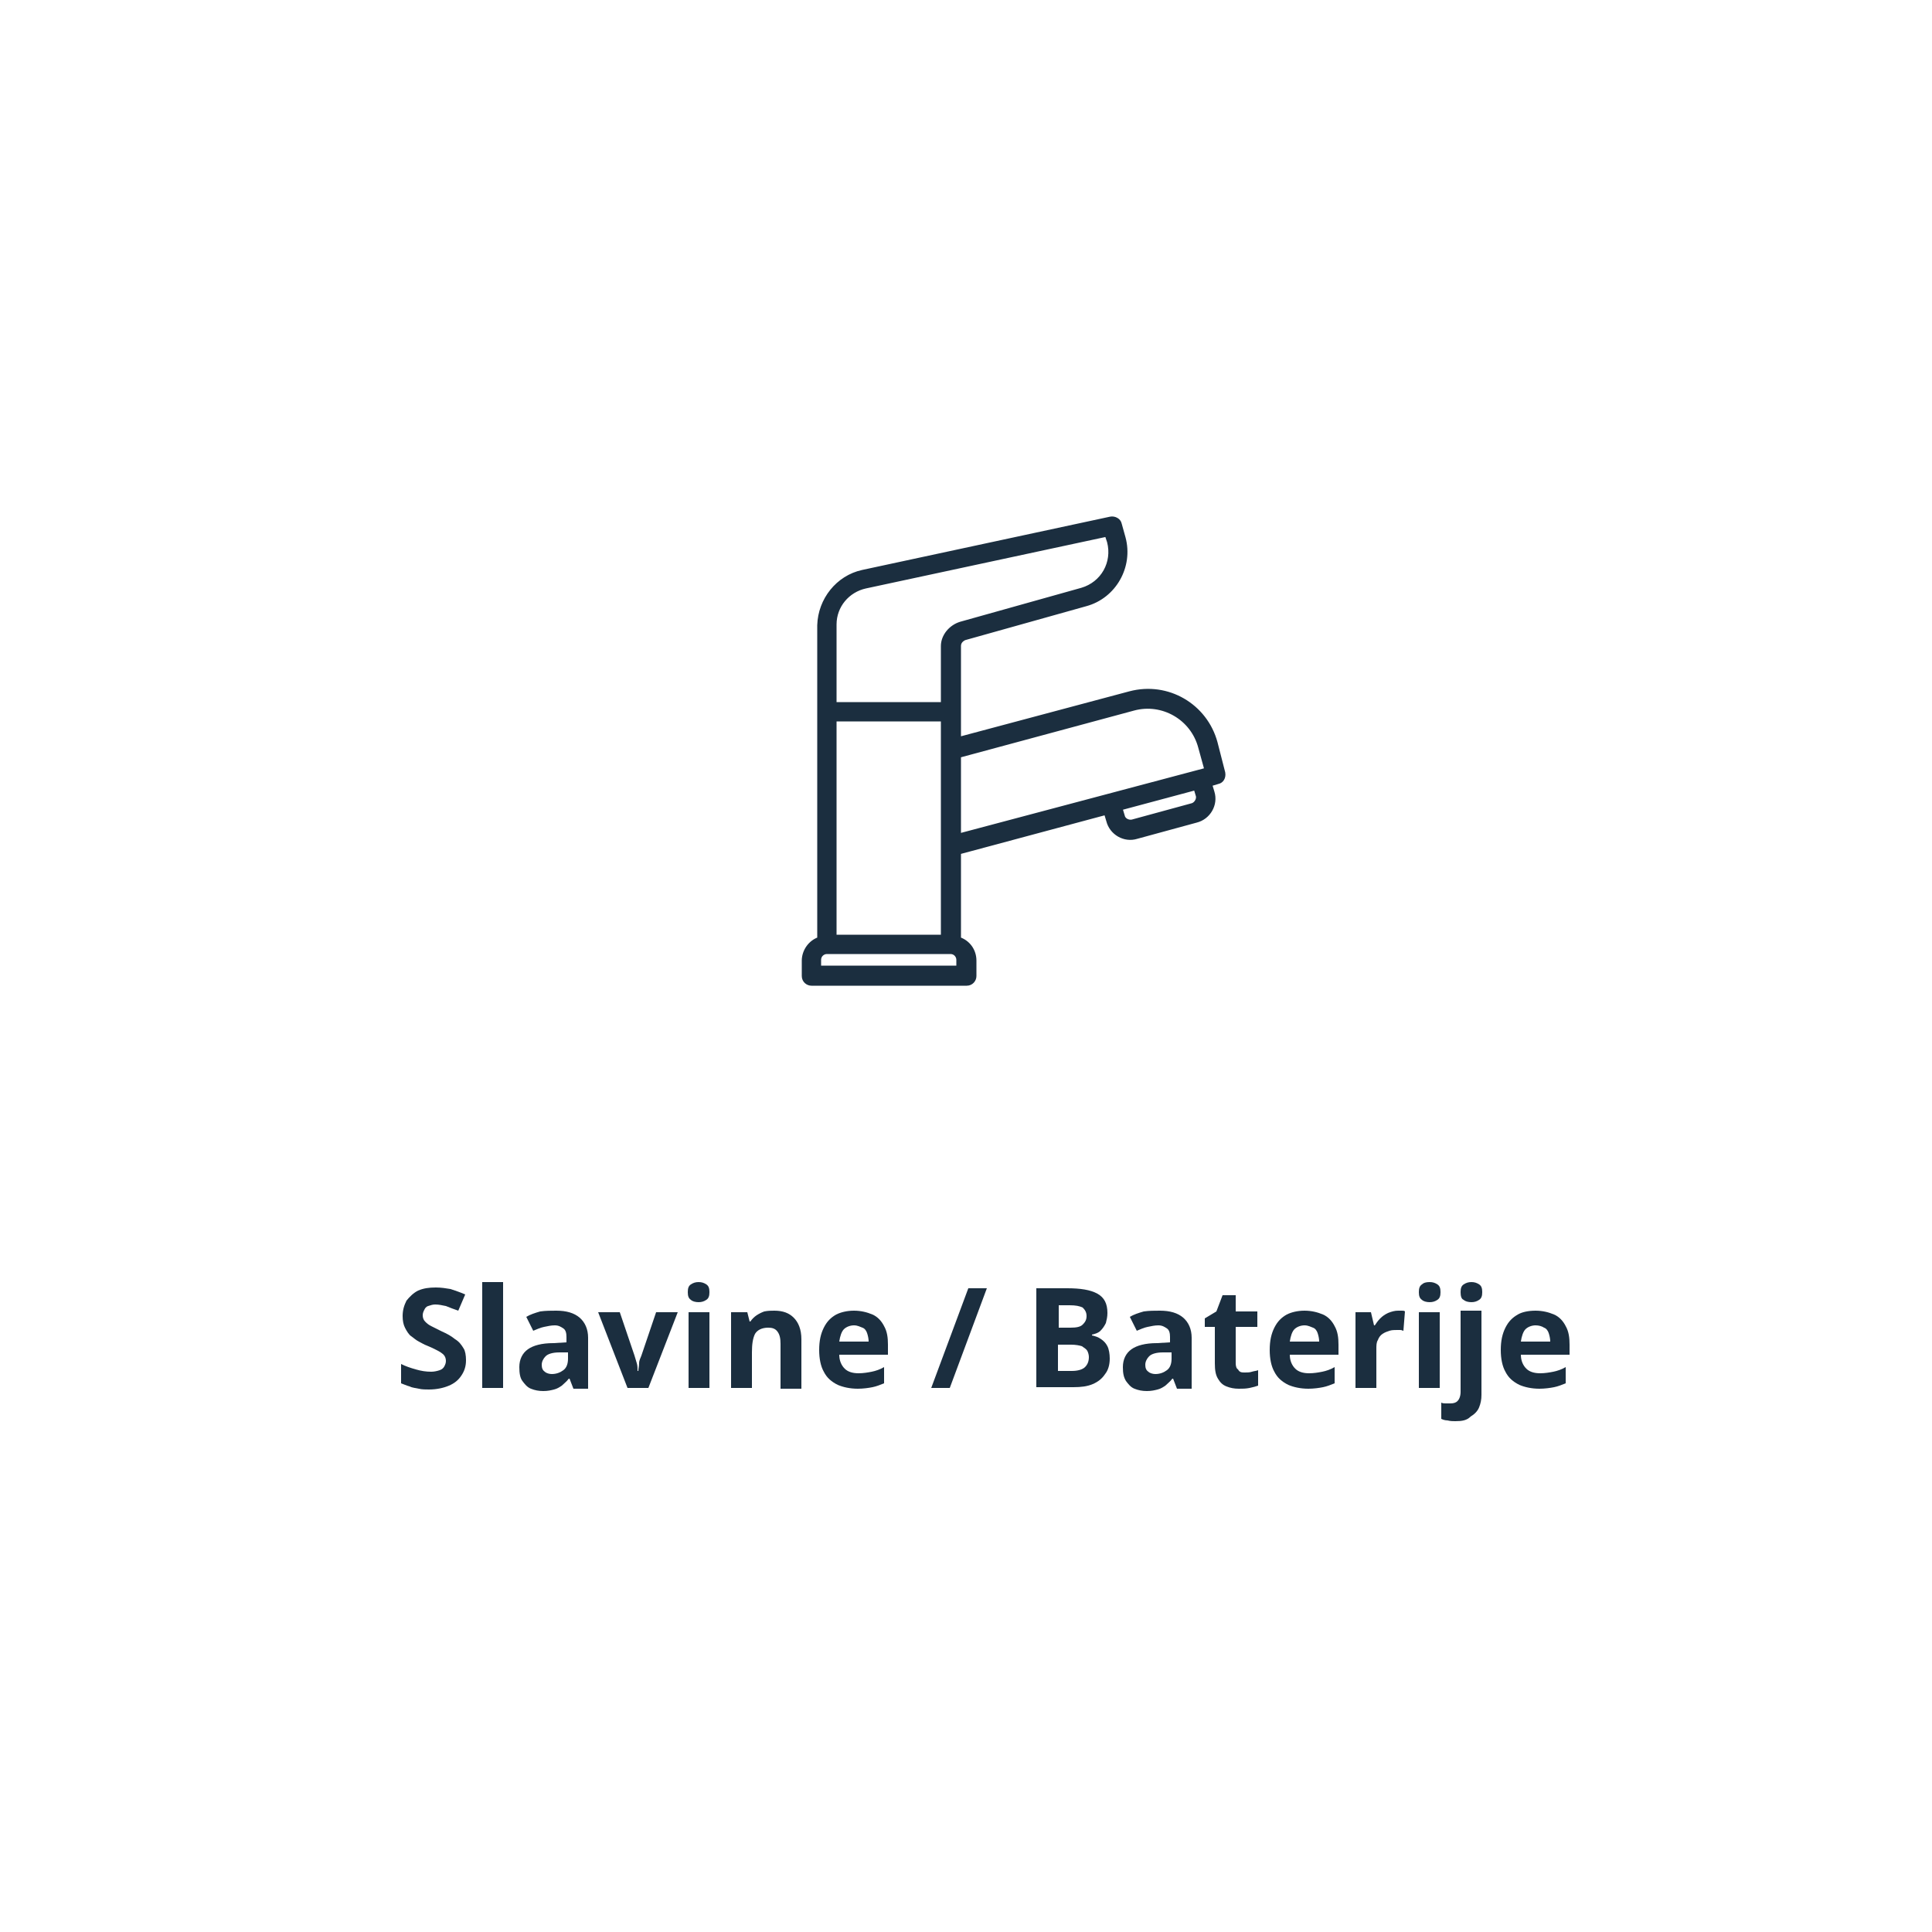 <?xml version="1.0" encoding="utf-8"?>
<!-- Generator: Adobe Illustrator 23.0.1, SVG Export Plug-In . SVG Version: 6.00 Build 0)  -->
<svg version="1.1" xmlns="http://www.w3.org/2000/svg" xmlns:xlink="http://www.w3.org/1999/xlink" x="0px" y="0px"
	 viewBox="0 0 250 250" style="enable-background:new 0 0 250 250;" xml:space="preserve">
<style type="text/css">
	.st0{fill:#FFFFFF;}
	.st1{fill:#1B2E3F;}
	.st2{fill:#1B2E3F;stroke:#1B2E3F;stroke-width:0.5;stroke-miterlimit:10;}
</style>
<g id="Layer_2">
	<rect x="-4.2" y="-1.8" class="st0" width="257.5" height="255.1"/>
</g>
<g id="Layer_1">
	<g>
		<path class="st1" d="M60.3,176c0,0.8-0.2,1.4-0.6,2c-0.4,0.6-0.9,1-1.6,1.3c-0.7,0.3-1.6,0.5-2.6,0.5c-0.4,0-0.9,0-1.3-0.1
			s-0.8-0.1-1.2-0.3c-0.4-0.1-0.8-0.3-1.1-0.4v-2.5c0.6,0.3,1.2,0.5,1.9,0.7c0.7,0.2,1.3,0.3,2,0.3c0.4,0,0.8-0.1,1.1-0.2
			s0.5-0.3,0.6-0.5c0.1-0.2,0.2-0.4,0.2-0.7c0-0.3-0.1-0.6-0.3-0.8c-0.2-0.2-0.5-0.4-0.9-0.6c-0.4-0.2-0.8-0.4-1.3-0.6
			c-0.3-0.1-0.6-0.3-1-0.5c-0.4-0.2-0.7-0.5-1-0.7s-0.6-0.7-0.8-1.1c-0.2-0.4-0.3-0.9-0.3-1.5c0-0.8,0.2-1.4,0.5-2
			c0.4-0.5,0.9-1,1.5-1.3c0.7-0.3,1.4-0.4,2.3-0.4c0.7,0,1.3,0.1,1.9,0.2c0.6,0.2,1.2,0.4,1.9,0.7l-0.9,2.1
			c-0.6-0.2-1.1-0.4-1.6-0.6c-0.5-0.1-0.9-0.2-1.4-0.2c-0.3,0-0.6,0.1-0.9,0.2s-0.4,0.3-0.5,0.5c-0.1,0.2-0.2,0.4-0.2,0.7
			c0,0.3,0.1,0.6,0.3,0.8s0.4,0.4,0.8,0.6c0.4,0.2,0.8,0.4,1.4,0.7c0.7,0.3,1.2,0.6,1.7,1c0.5,0.3,0.8,0.7,1.1,1.2
			C60.2,174.8,60.3,175.4,60.3,176z"/>
		<path class="st1" d="M65.1,179.6h-2.7v-13.7h2.7V179.6z"/>
		<path class="st1" d="M72,169.6c1.3,0,2.3,0.3,3,0.9c0.7,0.6,1.1,1.5,1.1,2.6v6.6h-1.9l-0.5-1.3h-0.1c-0.3,0.4-0.6,0.6-0.9,0.9
			c-0.3,0.2-0.6,0.4-1,0.5c-0.4,0.1-0.8,0.2-1.4,0.2c-0.6,0-1.1-0.1-1.6-0.3c-0.5-0.2-0.8-0.6-1.1-1s-0.4-1-0.4-1.8
			c0-1,0.4-1.8,1.1-2.3c0.7-0.5,1.8-0.8,3.3-0.8l1.7-0.1V173c0-0.5-0.1-0.9-0.4-1.1c-0.3-0.2-0.6-0.4-1.1-0.4
			c-0.5,0-0.9,0.1-1.4,0.2s-0.9,0.3-1.4,0.5l-0.9-1.8c0.5-0.3,1.1-0.5,1.8-0.7C70.6,169.6,71.3,169.6,72,169.6z M73.4,175l-1,0
			c-0.9,0-1.5,0.2-1.8,0.5c-0.3,0.3-0.5,0.7-0.5,1.1c0,0.4,0.1,0.7,0.4,0.9c0.2,0.2,0.6,0.3,0.9,0.3c0.6,0,1.1-0.2,1.5-0.5
			c0.4-0.3,0.6-0.8,0.6-1.5V175z"/>
		<path class="st1" d="M81.2,179.6l-3.8-9.8h2.8l1.9,5.6c0.1,0.3,0.2,0.7,0.3,1s0.1,0.7,0.1,1h0.1c0-0.3,0.1-0.6,0.1-1
			s0.2-0.7,0.3-1l1.9-5.6h2.8l-3.8,9.8H81.2z"/>
		<path class="st1" d="M90.4,165.9c0.4,0,0.7,0.1,1,0.3c0.3,0.2,0.4,0.5,0.4,1c0,0.5-0.1,0.8-0.4,1s-0.6,0.3-1,0.3
			c-0.4,0-0.8-0.1-1-0.3c-0.3-0.2-0.4-0.5-0.4-1c0-0.5,0.1-0.8,0.4-1C89.7,166,90,165.9,90.4,165.9z M91.8,169.8v9.8h-2.7v-9.8H91.8
			z"/>
		<path class="st1" d="M100.2,169.6c1.1,0,1.9,0.3,2.5,0.9c0.6,0.6,1,1.5,1,2.8v6.4H101v-5.8c0-0.7-0.1-1.2-0.4-1.6
			s-0.7-0.5-1.2-0.5c-0.8,0-1.4,0.3-1.7,0.8c-0.3,0.6-0.4,1.4-0.4,2.4v4.6h-2.7v-9.8h2.1L97,171h0.1c0.2-0.3,0.5-0.6,0.8-0.8
			s0.7-0.4,1-0.5C99.4,169.6,99.8,169.6,100.2,169.6z"/>
		<path class="st1" d="M110.5,169.6c0.9,0,1.7,0.2,2.4,0.5c0.7,0.3,1.2,0.9,1.5,1.5c0.4,0.7,0.5,1.5,0.5,2.4v1.3h-6.3
			c0,0.8,0.3,1.4,0.7,1.8s1,0.6,1.8,0.6c0.6,0,1.2-0.1,1.7-0.2c0.5-0.1,1.1-0.3,1.6-0.6v2.1c-0.5,0.2-1,0.4-1.5,0.5
			s-1.2,0.2-1.9,0.2c-1,0-1.9-0.2-2.6-0.5c-0.8-0.4-1.4-0.9-1.8-1.7c-0.4-0.7-0.6-1.7-0.6-2.8c0-1.2,0.2-2.1,0.6-2.9
			c0.4-0.8,0.9-1.3,1.6-1.7C108.8,169.8,109.6,169.6,110.5,169.6z M110.5,171.5c-0.5,0-1,0.2-1.3,0.5c-0.3,0.3-0.5,0.9-0.6,1.6h3.8
			c0-0.4-0.1-0.8-0.2-1.1c-0.1-0.3-0.3-0.6-0.6-0.7S111,171.5,110.5,171.5z"/>
		<path class="st1" d="M127.7,166.7l-4.8,12.9h-2.4l4.8-12.9H127.7z"/>
		<path class="st1" d="M134.1,166.7h4c1.7,0,3,0.2,3.9,0.7s1.3,1.3,1.3,2.5c0,0.5-0.1,0.9-0.2,1.3c-0.2,0.4-0.4,0.7-0.7,1
			c-0.3,0.3-0.7,0.4-1.1,0.5v0.1c0.4,0.1,0.8,0.2,1.2,0.5c0.3,0.2,0.6,0.5,0.8,0.9c0.2,0.4,0.3,1,0.3,1.6c0,0.8-0.2,1.5-0.6,2
			c-0.4,0.6-0.9,1-1.6,1.3c-0.7,0.3-1.5,0.4-2.5,0.4h-4.8V166.7z M136.9,171.8h1.6c0.8,0,1.3-0.1,1.6-0.4c0.3-0.3,0.5-0.6,0.5-1.1
			c0-0.5-0.2-0.8-0.5-1.1c-0.4-0.2-0.9-0.3-1.7-0.3h-1.4V171.8z M136.9,174v3.4h1.8c0.8,0,1.4-0.2,1.7-0.5c0.3-0.3,0.5-0.7,0.5-1.3
			c0-0.3-0.1-0.6-0.2-0.8c-0.1-0.2-0.4-0.4-0.7-0.6c-0.3-0.1-0.8-0.2-1.4-0.2H136.9z"/>
		<path class="st1" d="M150.1,169.6c1.3,0,2.3,0.3,3,0.9c0.7,0.6,1.1,1.5,1.1,2.6v6.6h-1.9l-0.5-1.3h-0.1c-0.3,0.4-0.6,0.6-0.9,0.9
			c-0.3,0.2-0.6,0.4-1,0.5c-0.4,0.1-0.8,0.2-1.4,0.2c-0.6,0-1.1-0.1-1.6-0.3c-0.5-0.2-0.8-0.6-1.1-1c-0.3-0.5-0.4-1-0.4-1.8
			c0-1,0.4-1.8,1.1-2.3c0.7-0.5,1.8-0.8,3.3-0.8l1.7-0.1V173c0-0.5-0.1-0.9-0.4-1.1c-0.3-0.2-0.6-0.4-1.1-0.4
			c-0.5,0-0.9,0.1-1.4,0.2s-0.9,0.3-1.4,0.5l-0.9-1.8c0.5-0.3,1.1-0.5,1.8-0.7C148.7,169.6,149.4,169.6,150.1,169.6z M151.5,175
			l-1,0c-0.9,0-1.5,0.2-1.8,0.5c-0.3,0.3-0.5,0.7-0.5,1.1c0,0.4,0.1,0.7,0.4,0.9c0.2,0.2,0.6,0.3,0.9,0.3c0.6,0,1.1-0.2,1.5-0.5
			c0.4-0.3,0.6-0.8,0.6-1.5V175z"/>
		<path class="st1" d="M161.1,177.6c0.3,0,0.6,0,0.9-0.1c0.3-0.1,0.6-0.1,0.8-0.2v2c-0.3,0.1-0.6,0.2-1.1,0.3s-0.9,0.1-1.4,0.1
			c-0.6,0-1.1-0.1-1.6-0.3c-0.5-0.2-0.8-0.5-1.1-1c-0.3-0.5-0.4-1.1-0.4-2v-4.7h-1.3v-1.1l1.5-0.9l0.8-2.1h1.7v2.1h2.8v2h-2.8v4.7
			c0,0.4,0.1,0.7,0.3,0.8C160.4,177.6,160.7,177.6,161.1,177.6z"/>
		<path class="st1" d="M168.8,169.6c0.9,0,1.7,0.2,2.4,0.5c0.7,0.3,1.2,0.9,1.5,1.5c0.4,0.7,0.5,1.5,0.5,2.4v1.3h-6.3
			c0,0.8,0.3,1.4,0.7,1.8s1,0.6,1.8,0.6c0.6,0,1.2-0.1,1.7-0.2s1.1-0.3,1.6-0.6v2.1c-0.5,0.2-1,0.4-1.5,0.5s-1.2,0.2-1.9,0.2
			c-1,0-1.9-0.2-2.6-0.5c-0.8-0.4-1.4-0.9-1.8-1.7c-0.4-0.7-0.6-1.7-0.6-2.8c0-1.2,0.2-2.1,0.6-2.9c0.4-0.8,0.9-1.3,1.6-1.7
			C167.1,169.8,167.9,169.6,168.8,169.6z M168.8,171.5c-0.5,0-1,0.2-1.3,0.5c-0.3,0.3-0.5,0.9-0.6,1.6h3.8c0-0.4-0.1-0.8-0.2-1.1
			c-0.1-0.3-0.3-0.6-0.6-0.7S169.3,171.5,168.8,171.5z"/>
		<path class="st1" d="M180.9,169.6c0.1,0,0.3,0,0.5,0s0.3,0,0.4,0.1l-0.2,2.5c-0.1,0-0.2-0.1-0.4-0.1c-0.2,0-0.3,0-0.4,0
			c-0.3,0-0.7,0-1,0.1s-0.6,0.2-0.9,0.4c-0.3,0.2-0.5,0.5-0.6,0.8c-0.2,0.3-0.2,0.7-0.2,1.2v5h-2.7v-9.8h2l0.4,1.7h0.1
			c0.2-0.3,0.4-0.6,0.7-0.9c0.3-0.3,0.6-0.5,1-0.7C180.1,169.7,180.5,169.6,180.9,169.6z"/>
		<path class="st1" d="M185,165.9c0.4,0,0.7,0.1,1,0.3c0.3,0.2,0.4,0.5,0.4,1c0,0.5-0.1,0.8-0.4,1c-0.3,0.2-0.6,0.3-1,0.3
			c-0.4,0-0.8-0.1-1-0.3c-0.3-0.2-0.4-0.5-0.4-1c0-0.5,0.1-0.8,0.4-1C184.2,166,184.5,165.9,185,165.9z M186.3,169.8v9.8h-2.7v-9.8
			H186.3z"/>
		<path class="st1" d="M188.3,183.9c-0.3,0-0.6,0-1-0.1c-0.3,0-0.6-0.1-0.8-0.2v-2.1c0.2,0.1,0.4,0.1,0.6,0.1c0.2,0,0.4,0,0.6,0
			c0.4,0,0.7-0.1,0.9-0.3s0.4-0.6,0.4-1.2v-10.5h2.7v10.9c0,0.6-0.1,1.1-0.3,1.6s-0.6,0.9-1.1,1.2
			C189.8,183.8,189.2,183.9,188.3,183.9z M189,167.2c0-0.5,0.1-0.8,0.4-1c0.3-0.2,0.6-0.3,1-0.3c0.4,0,0.7,0.1,1,0.3
			c0.3,0.2,0.4,0.5,0.4,1c0,0.5-0.1,0.8-0.4,1s-0.6,0.3-1,0.3c-0.4,0-0.8-0.1-1-0.3C189.1,168.1,189,167.7,189,167.2z"/>
		<path class="st1" d="M198.7,169.6c0.9,0,1.7,0.2,2.4,0.5c0.7,0.3,1.2,0.9,1.5,1.5c0.4,0.7,0.5,1.5,0.5,2.4v1.3h-6.3
			c0,0.8,0.3,1.4,0.7,1.8s1,0.6,1.8,0.6c0.6,0,1.2-0.1,1.7-0.2s1.1-0.3,1.6-0.6v2.1c-0.5,0.2-1,0.4-1.5,0.5s-1.2,0.2-1.9,0.2
			c-1,0-1.9-0.2-2.6-0.5c-0.8-0.4-1.4-0.9-1.8-1.7c-0.4-0.7-0.6-1.7-0.6-2.8c0-1.2,0.2-2.1,0.6-2.9c0.4-0.8,0.9-1.3,1.6-1.7
			C196.9,169.8,197.7,169.6,198.7,169.6z M198.7,171.5c-0.5,0-1,0.2-1.3,0.5c-0.3,0.3-0.5,0.9-0.6,1.6h3.8c0-0.4-0.1-0.8-0.2-1.1
			c-0.1-0.3-0.3-0.6-0.6-0.7C199.5,171.6,199.1,171.5,198.7,171.5z"/>
	</g>
	<g>
		<g>
			<path class="st2" d="M158.3,100L158.3,100L158.3,100l-1-3.9c-1.3-4.8-6.2-7.7-11.1-6.4l-22.1,5.9V83.6c0-0.5,0.3-0.8,0.7-1
				l15.7-4.4c3.7-1,5.9-4.9,4.9-8.6l-0.5-1.8c-0.1-0.5-0.7-0.8-1.2-0.7L111.6,74c-3.2,0.7-5.5,3.6-5.6,6.9v40.6
				c-1.2,0.4-2,1.6-2,2.8v2c0,0.6,0.5,1,1,1h20.1c0.6,0,1-0.5,1-1v-2c0-1.3-0.8-2.4-2-2.8v-11.2l19-5.1l0.3,1
				c0.4,1.6,2.1,2.6,3.7,2.1h0l7.7-2.1c1.6-0.4,2.6-2.1,2.1-3.7l0,0l-0.3-1l1-0.3C158.1,101.1,158.4,100.6,158.3,100z M108,93.1h14
				v28.1h-14C108,121.2,108,93.1,108,93.1z M124.1,125.2H106v-1c0-0.6,0.5-1,1-1h16c0.6,0,1,0.5,1,1V125.2z M122,83.6v7.5h-14V80.8
				c0-2.4,1.7-4.4,4-4.9l31.2-6.7l0.3,0.9c0.7,2.7-0.8,5.4-3.5,6.2l-15.7,4.4C123,81.1,122,82.3,122,83.6z M154.2,104.2L154.2,104.2
				l-7.7,2.1c-0.5,0.1-1.1-0.2-1.2-0.7l0,0l-0.3-1l9.7-2.6l0.3,1C155.1,103.5,154.7,104.1,154.2,104.2z M124.1,108.1V97.8l22.6-6.1
				c3.7-1,7.6,1.2,8.6,5l0.8,2.9L124.1,108.1z"/>
		</g>
	</g>
</g>
</svg>
